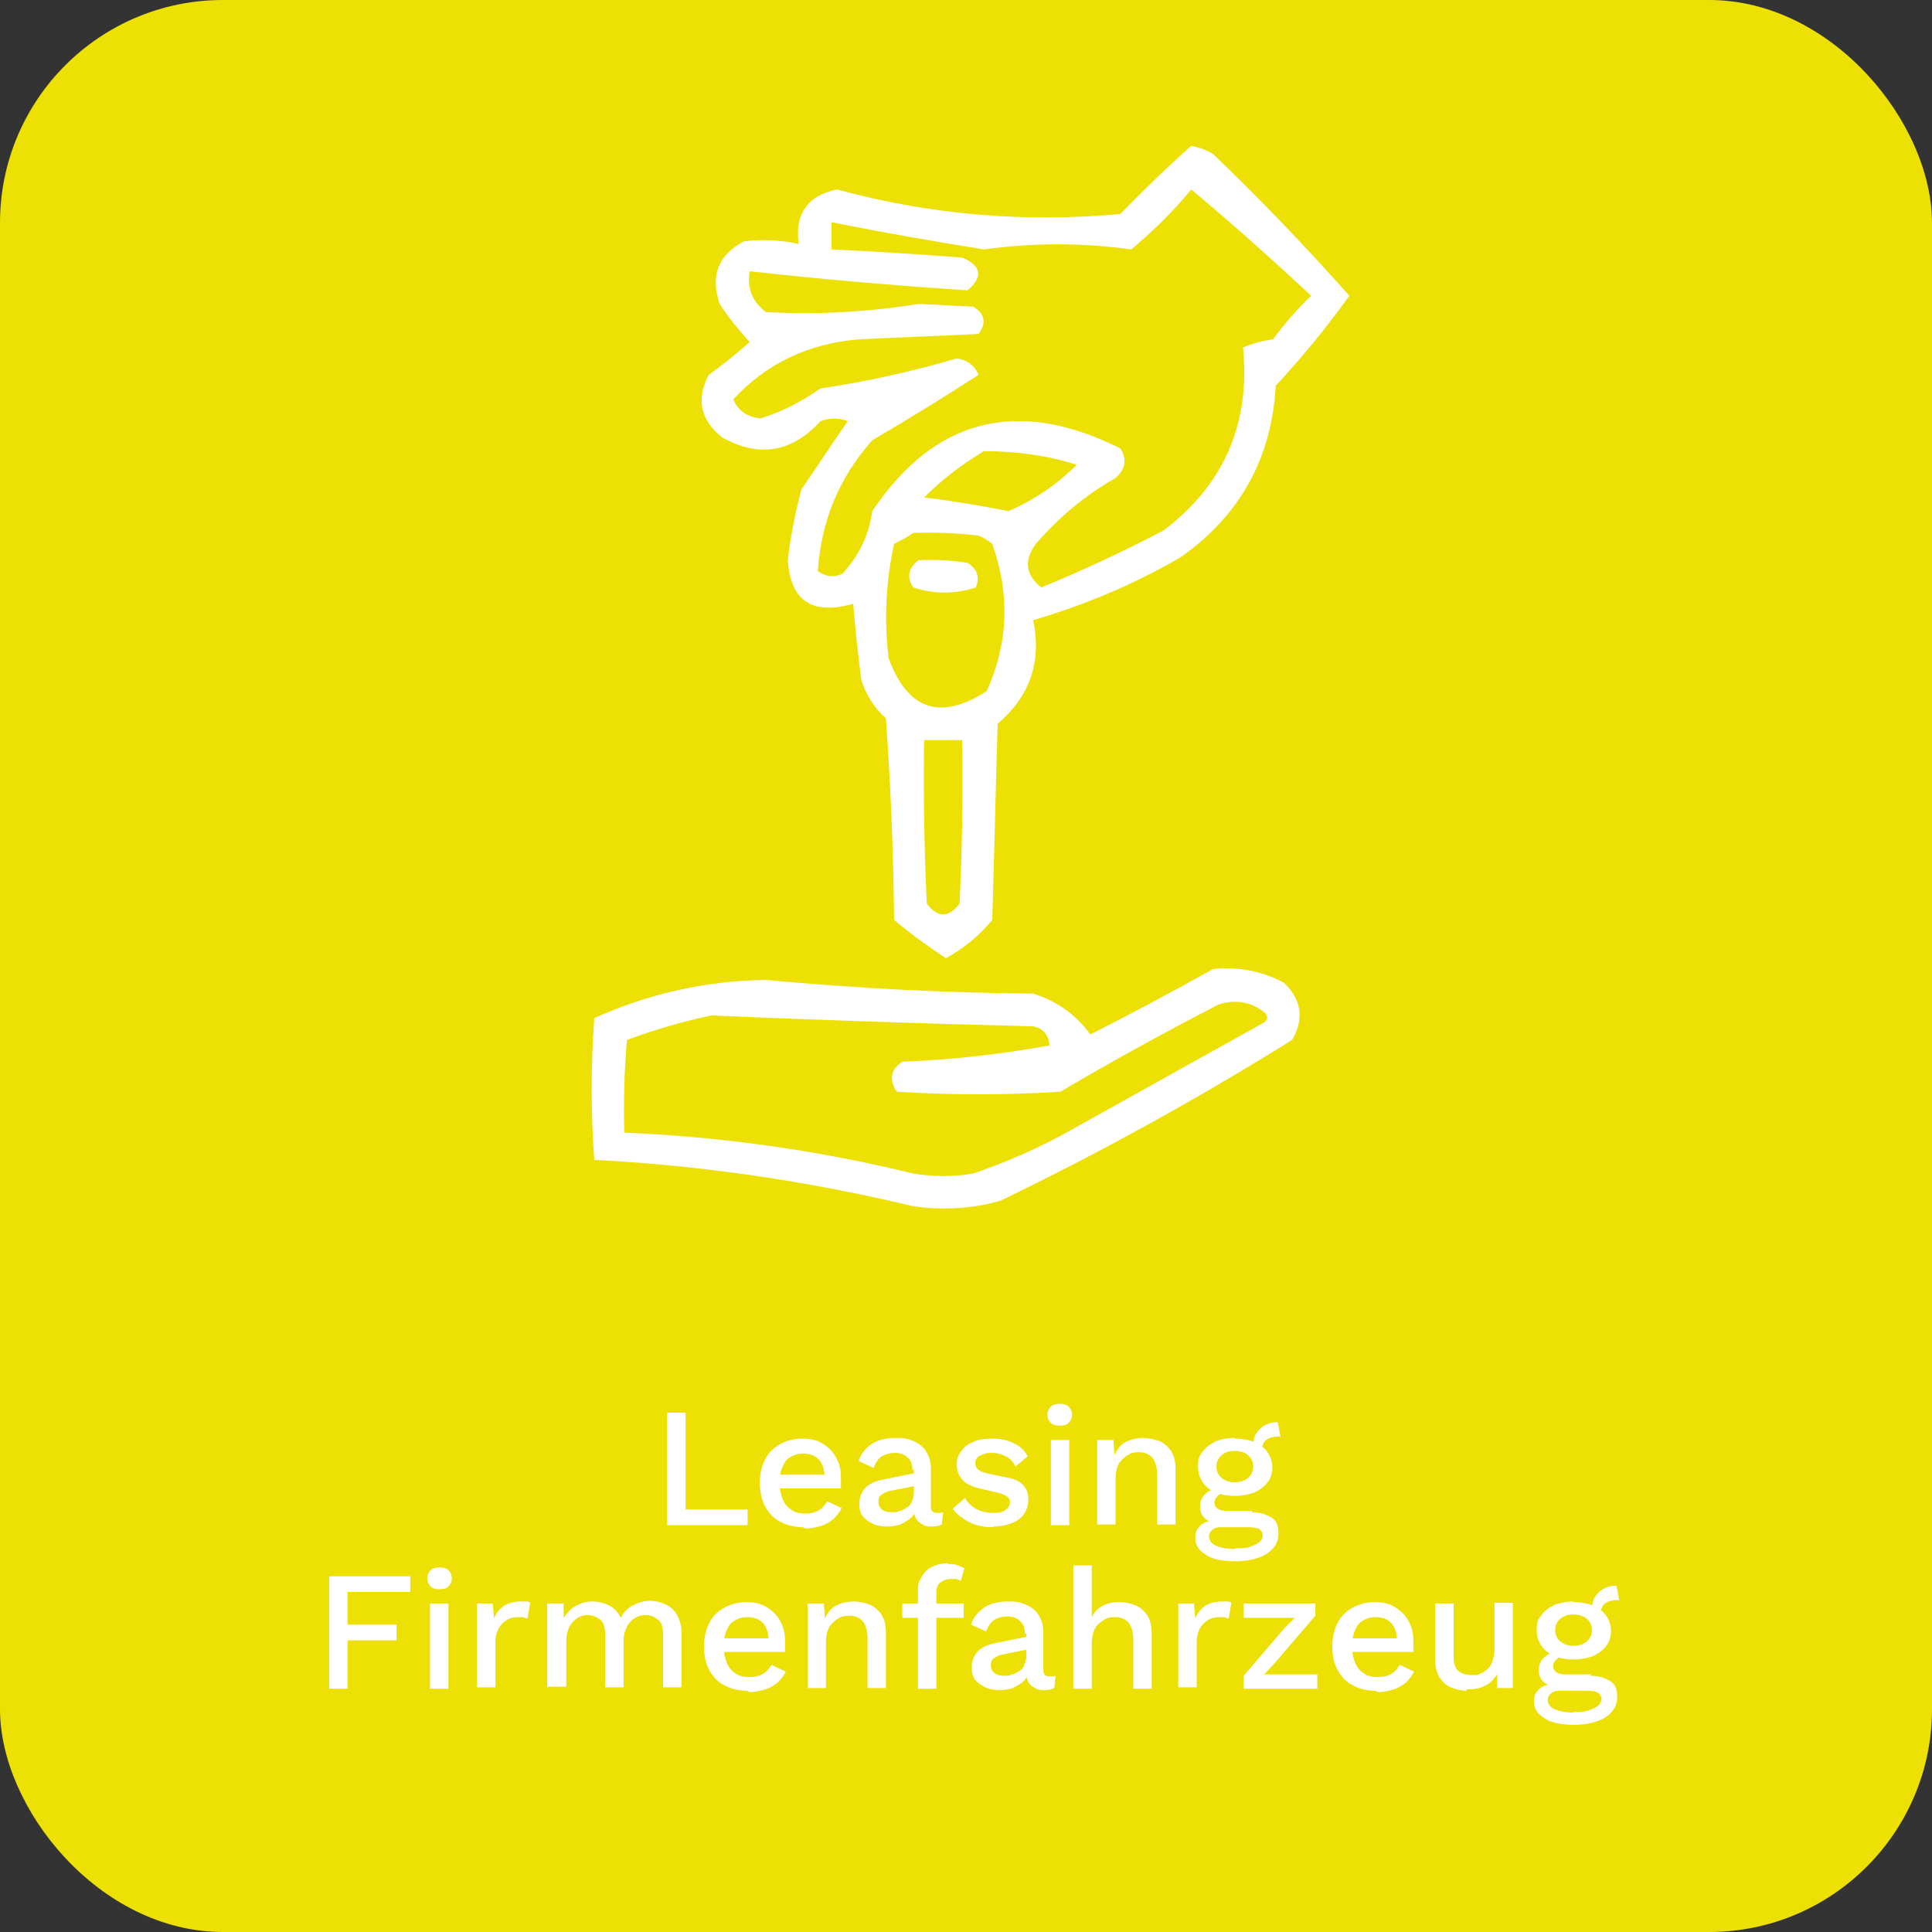 <?xml version="1.0" encoding="UTF-8"?>
<svg id="Ebene_1" xmlns="http://www.w3.org/2000/svg" version="1.1" viewBox="0 0 283.5 283.5">
  <rect x="0" y="0" width="283.5" height="283.5" fill="#333333" stroke="none"/>
  <!-- Generator: Adobe Illustrator 29.1.0, SVG Export Plug-In . SVG Version: 2.1.0 Build 142)  -->
  <defs>
    <style>
      .st0 {
        fill: #ece005;
      }

      .st1 {
        fill-rule: evenodd;
      }

      .st1, .st2 {
        fill: #fff;
      }
    </style>
  </defs>
  <rect class="st0" x="0" y="0" width="283.5" height="283.5" rx="32.7" ry="32.7"/>
  <g>
    <path class="st2" d="M100.6,221.5h9.1v2.3h-11.8v-16.5h2.7v14.2Z"/>
    <path class="st2" d="M117.8,224.1c-1.2,0-2.4-.3-3.3-.8-1-.5-1.7-1.3-2.2-2.2s-.8-2.1-.8-3.5.3-2.5.8-3.5c.5-1,1.3-1.7,2.2-2.2.9-.5,2-.8,3.2-.8s2.2.2,3.1.8c.8.5,1.5,1.2,1.9,2,.5.9.7,1.8.7,3s0,.6,0,.8,0,.5,0,.7h-10v-2h8.9l-1.3.4c0-1.1-.3-2-.8-2.6-.6-.6-1.3-.9-2.3-.9s-1.3.2-1.9.5-.9.8-1.2,1.5c-.3.7-.4,1.5-.4,2.4s.2,1.7.5,2.4c.3.7.7,1.1,1.3,1.5s1.2.5,2,.5,1.5-.2,2-.5c.5-.3.9-.8,1.2-1.3l2.1,1c-.3.6-.7,1.1-1.2,1.6-.5.4-1.1.8-1.8,1-.7.2-1.5.4-2.3.4Z"/>
    <path class="st2" d="M133.9,215.8c0-.8-.2-1.5-.7-1.9-.5-.5-1.1-.7-1.9-.7s-1.4.2-1.9.5c-.5.3-.9.9-1.2,1.7l-2.2-1c.3-1,.9-1.8,1.9-2.5.9-.6,2.1-.9,3.6-.9s1.9.2,2.6.5,1.4.8,1.8,1.5c.4.6.7,1.5.7,2.5v5.6c0,.6.3.9.9.9s.6,0,.9-.1l-.2,1.8c-.4.2-.9.3-1.4.3s-1,0-1.4-.3c-.4-.2-.8-.5-1-.9-.2-.4-.4-.9-.4-1.5v-.2h.6c-.2.6-.5,1.2-.9,1.6s-1,.7-1.6,1c-.6.2-1.2.3-1.9.3s-1.5-.1-2.1-.4-1.1-.6-1.5-1.1c-.4-.5-.5-1.1-.5-1.9s.3-1.7.9-2.3,1.5-1,2.6-1.2l4.9-1v1.9s-3.5.7-3.5.7c-.7.1-1.2.3-1.6.6-.4.2-.5.6-.5,1.1s.2.8.5,1.1c.4.3.8.4,1.4.4s.8,0,1.2-.2c.4,0,.7-.3,1.1-.5.3-.2.6-.5.7-.9.2-.4.3-.8.3-1.3v-3.4Z"/>
    <path class="st2" d="M145.7,224.1c-1.2,0-2.4-.2-3.4-.7-1-.5-1.9-1.2-2.5-2l1.8-1.6c.4.7.9,1.2,1.6,1.6.7.4,1.5.6,2.5.6s1.4-.1,1.8-.4.7-.6.7-1.1-.1-.6-.3-.8c-.2-.2-.6-.4-1.2-.6l-2.6-.6c-1.3-.3-2.3-.7-2.8-1.3-.6-.6-.9-1.3-.9-2.3s.2-1.3.6-1.9c.4-.6,1-1.1,1.8-1.4.8-.4,1.7-.5,2.8-.5s2.3.2,3.2.7c.9.4,1.6,1.1,2,1.9l-1.8,1.5c-.3-.7-.8-1.2-1.4-1.5s-1.3-.5-1.9-.5-1,0-1.4.2c-.4.1-.7.3-.9.5s-.3.5-.3.8.1.6.4.9.7.4,1.3.6l2.9.6c1.2.2,2,.6,2.5,1.2.5.6.7,1.2.7,2s-.2,1.5-.6,2.1c-.4.6-1,1.1-1.8,1.4s-1.7.5-2.8.5Z"/>
    <path class="st2" d="M155.5,209.2c-.6,0-1-.1-1.3-.4-.3-.3-.5-.7-.5-1.2s.2-.9.5-1.2c.3-.3.8-.4,1.3-.4s1,.1,1.3.4.5.7.5,1.2-.2.9-.5,1.2c-.3.3-.7.4-1.3.4ZM156.9,211.3v12.5h-2.7v-12.5h2.7Z"/>
    <path class="st2" d="M161,223.8v-12.5h2.4l.2,3.2-.3-.4c.2-.7.6-1.3,1-1.8s1-.8,1.6-1,1.3-.3,1.9-.3,1.7.2,2.4.5c.7.3,1.3.9,1.7,1.5.4.7.6,1.5.6,2.6v8.1h-2.7v-7.3c0-1.2-.3-2.1-.8-2.6-.5-.5-1.1-.7-1.9-.7s-1.1.1-1.6.4c-.5.3-.9.7-1.3,1.2-.3.6-.5,1.3-.5,2.3v6.7h-2.7Z"/>
    <path class="st2" d="M183.6,221.9c1.3,0,2.2.3,3,.8s1,1.3,1,2.3-.3,1.6-.8,2.2-1.3,1.1-2.2,1.4c-.9.3-2,.5-3.2.5-2,0-3.6-.3-4.5-1-1-.6-1.5-1.4-1.5-2.4s.2-1.2.7-1.8c.5-.5,1.3-.8,2.4-.8v.4c-.8-.1-1.4-.4-1.8-.8-.4-.4-.6-.9-.6-1.7s.3-1.3.8-1.8c.5-.5,1.3-.8,2.3-.9l1.4.7h-.3c-.8,0-1.3.2-1.6.5-.3.3-.5.6-.5,1s.2.7.5.9.7.3,1.3.3h3.8ZM181.2,211.1c1.1,0,2.1.2,2.9.5.8.4,1.4.8,1.9,1.5.4.6.7,1.4.7,2.2s-.2,1.6-.7,2.2c-.4.6-1.1,1.1-1.9,1.5-.8.3-1.8.5-2.9.5-1.7,0-3.1-.4-4-1.2-.9-.8-1.4-1.8-1.4-3.1s.2-1.6.7-2.2c.4-.6,1.1-1.1,1.9-1.5.8-.3,1.7-.5,2.8-.5ZM181.3,227.2c.9,0,1.7,0,2.3-.3.6-.2,1-.4,1.3-.7.3-.3.4-.6.4-.9s-.2-.7-.5-.9c-.3-.2-.9-.3-1.7-.3h-4c-.5,0-.9.1-1.2.4-.3.2-.5.6-.5,1s.3,1,1,1.3,1.6.5,2.8.5ZM181.2,212.9c-.8,0-1.4.2-1.9.6-.5.4-.8,1-.8,1.7s.3,1.3.8,1.7c.5.4,1.1.6,1.9.6s1.4-.2,1.9-.6c.5-.4.8-1,.8-1.7s-.3-1.3-.8-1.7c-.5-.4-1.2-.6-1.9-.6ZM187.5,208.7l.4,2.1s0,0-.2,0c0,0,0,0-.1,0-.8,0-1.4.2-1.8.5-.4.3-.6.8-.6,1.5l-1.3-.6c0-.7.1-1.3.4-1.8.3-.5.7-.9,1.2-1.2.5-.3,1.1-.5,1.8-.5h.2Z"/>
    <path class="st2" d="M60.2,233.6h-9.2v4.8h7.2v2.3h-7.2v7.1h-2.7v-16.5h11.9v2.3Z"/>
    <path class="st2" d="M64.5,233.2c-.6,0-1-.1-1.3-.4-.3-.3-.5-.7-.5-1.2s.2-.9.5-1.2c.3-.3.8-.4,1.3-.4s1,.1,1.3.4.5.7.5,1.2-.2.9-.5,1.2c-.3.3-.7.4-1.3.4ZM65.8,235.3v12.5h-2.7v-12.5h2.7Z"/>
    <path class="st2" d="M70,247.8v-12.5h2.3l.2,2.2c.3-.8.8-1.4,1.5-1.9.7-.4,1.5-.6,2.4-.6s.5,0,.8,0,.5.1.6.2l-.4,2.3c-.2,0-.4-.1-.6-.2-.2,0-.5,0-.9,0s-1,.1-1.5.4c-.5.3-.9.7-1.2,1.2-.3.6-.5,1.2-.5,2.1v6.6h-2.7Z"/>
    <path class="st2" d="M80.3,247.8v-12.5h2.4v2.1c.6-.8,1.1-1.4,1.9-1.8.7-.4,1.5-.6,2.3-.6s1.7.2,2.5.6,1.3,1,1.7,1.8c.3-.6.6-1,1.1-1.4.5-.4,1-.6,1.5-.8.6-.2,1.1-.3,1.7-.3.8,0,1.5.2,2.2.5.7.3,1.3.8,1.7,1.5.4.7.7,1.6.7,2.6v8.1h-2.7v-7.7c0-1-.2-1.8-.7-2.2s-1.1-.7-1.8-.7-1.1.1-1.6.4c-.5.3-.9.7-1.2,1.3s-.5,1.2-.5,2.1v6.8h-2.7v-7.7c0-1-.2-1.8-.7-2.2s-1.1-.7-1.8-.7-1,.1-1.5.4-.9.7-1.2,1.2c-.3.6-.5,1.3-.5,2.2v6.7h-2.7Z"/>
    <path class="st2" d="M109.6,248.1c-1.2,0-2.4-.3-3.3-.8-1-.5-1.7-1.3-2.2-2.2s-.8-2.1-.8-3.5.3-2.5.8-3.5c.5-1,1.3-1.7,2.2-2.2.9-.5,2-.8,3.2-.8s2.2.2,3.1.8c.8.5,1.5,1.2,1.9,2,.5.9.7,1.8.7,3s0,.6,0,.8,0,.5,0,.7h-10v-2h8.9l-1.3.4c0-1.1-.3-2-.8-2.6-.6-.6-1.3-.9-2.3-.9s-1.3.2-1.9.5-.9.8-1.2,1.5c-.3.7-.4,1.5-.4,2.4s.2,1.7.5,2.4c.3.7.7,1.1,1.3,1.5s1.2.5,2,.5,1.5-.2,2-.5c.5-.3.9-.8,1.2-1.3l2.1,1c-.3.6-.7,1.1-1.2,1.6-.5.4-1.1.8-1.8,1-.7.2-1.5.4-2.3.4Z"/>
    <path class="st2" d="M118.5,247.8v-12.5h2.4l.2,3.2-.3-.4c.2-.7.6-1.3,1-1.8s1-.8,1.6-1,1.3-.3,1.9-.3,1.7.2,2.4.5c.7.3,1.3.9,1.7,1.5.4.7.6,1.5.6,2.6v8.1h-2.7v-7.3c0-1.2-.3-2.1-.8-2.6-.5-.5-1.1-.7-1.9-.7s-1.1.1-1.6.4c-.5.3-.9.7-1.3,1.2-.3.6-.5,1.3-.5,2.3v6.7h-2.7Z"/>
    <path class="st2" d="M141.4,235.3v2.1h-9v-2.1h9ZM139.1,229.5c.5,0,1,0,1.4.2.4.1.7.3,1,.4l-.5,1.9c-.2-.1-.4-.2-.6-.3-.2,0-.5,0-.8,0-.7,0-1.2.2-1.6.5-.4.3-.6.8-.6,1.5v2.5c0,0,0,11.6,0,11.6h-2.7v-14.3c0-.6,0-1.2.3-1.7s.5-.9.9-1.3.8-.6,1.4-.8c.5-.2,1.1-.3,1.8-.3Z"/>
    <path class="st2" d="M150.4,239.8c0-.8-.2-1.5-.7-1.9-.5-.5-1.1-.7-1.9-.7s-1.4.2-1.9.5c-.5.3-.9.9-1.2,1.7l-2.2-1c.3-1,.9-1.8,1.9-2.5.9-.6,2.1-.9,3.6-.9s1.9.2,2.6.5,1.4.8,1.8,1.5c.4.6.7,1.5.7,2.5v5.6c0,.6.3.9.9.9s.6,0,.9-.1l-.2,1.8c-.4.2-.9.3-1.4.3s-1,0-1.4-.3c-.4-.2-.8-.5-1-.9-.2-.4-.4-.9-.4-1.5v-.2h.6c-.2.6-.5,1.2-.9,1.6s-1,.7-1.6,1c-.6.2-1.2.3-1.9.3s-1.5-.1-2.1-.4-1.1-.6-1.5-1.1c-.4-.5-.5-1.1-.5-1.9s.3-1.7.9-2.3,1.5-1,2.6-1.2l4.9-1v1.9s-3.5.7-3.5.7c-.7.1-1.2.3-1.6.6-.4.2-.5.6-.5,1.1s.2.8.5,1.1c.4.3.8.4,1.4.4s.8,0,1.2-.2c.4,0,.7-.3,1.1-.5.3-.2.6-.5.7-.9.2-.4.3-.8.3-1.3v-3.4Z"/>
    <path class="st2" d="M157.5,247.8v-18.1h2.7v7.6c.4-.8,1-1.4,1.7-1.7.7-.4,1.5-.5,2.4-.5s1.7.2,2.4.5c.7.3,1.3.9,1.7,1.5.4.7.6,1.5.6,2.6v8.1h-2.7v-7.2c0-1.2-.3-2.1-.8-2.6-.5-.5-1.1-.7-1.9-.7s-1.1.1-1.6.4c-.5.3-1,.7-1.3,1.2-.3.6-.5,1.3-.5,2.3v6.6h-2.7Z"/>
    <path class="st2" d="M172.9,247.8v-12.5h2.3l.2,2.2c.3-.8.8-1.4,1.5-1.9.7-.4,1.5-.6,2.4-.6s.5,0,.8,0,.5.1.6.2l-.4,2.3c-.2,0-.4-.1-.6-.2-.2,0-.5,0-.9,0s-1,.1-1.5.4c-.5.3-.9.7-1.2,1.2-.3.6-.5,1.2-.5,2.1v6.6h-2.7Z"/>
    <path class="st2" d="M182.5,247.8v-1.9l6-7,1.5-1.5h-2.2s-5.3,0-5.3,0v-2.1h10.5v1.8l-6,7-1.5,1.6h2.4c0,0,5.4,0,5.4,0v2.1h-10.8Z"/>
    <path class="st2" d="M201.8,248.1c-1.2,0-2.4-.3-3.3-.8-1-.5-1.7-1.3-2.2-2.2s-.8-2.1-.8-3.5.3-2.5.8-3.5c.5-1,1.3-1.7,2.2-2.2.9-.5,2-.8,3.2-.8s2.2.2,3.1.8c.8.5,1.5,1.2,1.9,2,.5.9.7,1.8.7,3s0,.6,0,.8,0,.5,0,.7h-10v-2h8.9l-1.3.4c0-1.1-.3-2-.8-2.6-.6-.6-1.3-.9-2.3-.9s-1.3.2-1.9.5-.9.8-1.2,1.5c-.3.7-.4,1.5-.4,2.4s.2,1.7.5,2.4c.3.7.7,1.1,1.3,1.5s1.2.5,2,.5,1.5-.2,2-.5c.5-.3.9-.8,1.2-1.3l2.1,1c-.3.6-.7,1.1-1.2,1.6-.5.4-1.1.8-1.8,1-.7.2-1.5.4-2.3.4Z"/>
    <path class="st2" d="M215.2,248.1c-.8,0-1.6-.2-2.3-.5-.7-.3-1.2-.8-1.7-1.5-.4-.7-.6-1.5-.6-2.6v-8.2h2.7v7.6c0,1.1.2,1.9.7,2.3s1.2.6,2,.6.8,0,1.2-.2c.4-.1.7-.4,1.1-.7.3-.3.6-.7.7-1.2.2-.5.3-1,.3-1.7v-6.8h2.7v12.5h-2.3v-2c-.6.8-1.1,1.4-1.9,1.7-.7.4-1.6.5-2.6.5Z"/>
    <path class="st2" d="M233.3,245.9c1.3,0,2.2.3,3,.8s1,1.3,1,2.3-.3,1.6-.8,2.2-1.3,1.1-2.2,1.4c-.9.3-2,.5-3.2.5-2,0-3.6-.3-4.5-1-1-.6-1.5-1.4-1.5-2.4s.2-1.2.7-1.8c.5-.5,1.3-.8,2.4-.8v.4c-.8-.1-1.4-.4-1.8-.8-.4-.4-.6-.9-.6-1.7s.3-1.3.8-1.8c.5-.5,1.3-.8,2.3-.9l1.4.7h-.3c-.8,0-1.3.2-1.6.5-.3.3-.5.6-.5,1s.2.7.5.9.7.3,1.3.3h3.8ZM230.9,235.1c1.1,0,2.1.2,2.9.5.8.4,1.4.8,1.9,1.5.4.6.7,1.4.7,2.2s-.2,1.6-.7,2.2c-.4.6-1.1,1.1-1.9,1.5-.8.3-1.8.5-2.9.5-1.7,0-3.1-.4-4-1.2-.9-.8-1.4-1.8-1.4-3.1s.2-1.6.7-2.2c.4-.6,1.1-1.1,1.9-1.5.8-.3,1.7-.5,2.8-.5ZM231,251.2c.9,0,1.7,0,2.3-.3.6-.2,1-.4,1.3-.7.3-.3.4-.6.4-.9s-.2-.7-.5-.9c-.3-.2-.9-.3-1.7-.3h-4c-.5,0-.9.1-1.2.4-.3.2-.5.6-.5,1s.3,1,1,1.3,1.6.5,2.8.5ZM230.9,236.9c-.8,0-1.4.2-1.9.6-.5.4-.8,1-.8,1.7s.3,1.3.8,1.7c.5.4,1.1.6,1.9.6s1.4-.2,1.9-.6c.5-.4.8-1,.8-1.7s-.3-1.3-.8-1.7c-.5-.4-1.2-.6-1.9-.6ZM237.2,232.7l.4,2.1s0,0-.2,0c0,0,0,0-.1,0-.8,0-1.4.2-1.8.5-.4.3-.6.8-.6,1.5l-1.3-.6c0-.7.1-1.3.4-1.8.3-.5.7-.9,1.2-1.2.5-.3,1.1-.5,1.8-.5h.2Z"/>
  </g>
  <g>
    <path class="st1" d="M142,82.6c-2.4-.4-4.8-.5-7.2-.4-1.5,1.1-1.8,2.5-.8,4,3.1,1,6.2,1,9.2,0,.6-1.5.2-2.7-1.2-3.6Z"/>
    <path class="st1" d="M106,64.2c5.4,3,10.2,2.2,14.4-2.4,1.3-.5,2.7-.5,4,0-2.3,3.3-4.5,6.7-6.8,10-.9,3.4-1.6,6.9-2,10.4.4,6,3.6,8.1,9.6,6.4.3,3.7.7,7.5,1.2,11.2.7,2.2,1.9,4.1,3.6,5.6.7,9.9,1.1,19.7,1.2,29.6,2.4,2,5,3.9,7.6,5.6,2.6-1.4,4.9-3.3,6.8-5.6.3-9.6.5-19.2.8-28.8,4.7-4,6.5-9.1,5.2-15.2,7.5-2.2,14.7-5.2,21.6-9.2,8.7-6.1,13.4-14.5,14-25.2,3.9-4.2,7.5-8.6,10.8-13.2-6.4-7.2-13-14.1-20-20.8-1-.6-2.1-1-3.2-1.2-3.6,3.2-7,6.5-10.4,10-14.1,1.3-28,.1-41.6-3.6-4.3.9-6.2,3.6-5.6,8-2.7-.6-5.3-.7-8-.4-3.8,2-5,5-3.6,9.2,1.3,2,2.8,3.8,4.4,5.6-1.9,1.7-3.9,3.3-6,4.8-1.9,3.6-1.2,6.7,2,9.2ZM140.8,132.6c-1.6,2.1-3.2,2.1-4.8,0-.4-8-.5-16-.4-24h5.6c.1,8,0,16-.4,24ZM144.8,101.4c-6.8,4.4-11.6,2.8-14.4-4.8-.7-5.7-.4-11.3.8-16.8,1-.5,2-1,2.8-1.6,3.2-.1,6.4,0,9.6.4.7.3,1.4.7,2,1.2,2.6,7.3,2.4,14.5-.8,21.6ZM135.6,73c2.7-2.7,5.6-4.9,8.8-6.8,4.6,0,9.2.6,13.6,2-2.9,2.9-6.3,5.2-10,6.8-4.1-.8-8.2-1.5-12.4-2ZM126,49.8c5.9-.3,11.7-.5,17.6-.8,1.2-1.6.9-3-.8-4-2.7-.1-5.3-.3-8-.4-7.4,1.2-14.9,1.6-22.4,1.2-2-1.5-2.8-3.5-2.4-6,10.7,1.2,21.3,2.1,32,2.8,2.3-2,2-3.6-.8-4.8-6.4-.5-12.8-.9-19.2-1.2v-4c7.4,1.5,14.9,2.8,22.4,4,7.2-1,14.4-1,21.6,0,3.2-2.7,6.2-5.6,8.8-8.8,6,5,11.8,10.2,17.6,15.6-2.1,2-3.9,4.1-5.6,6.4-1.5.2-3,.6-4.4,1.2,1.1,11.2-2.8,20.1-11.6,26.8-5.9,3.1-11.9,5.9-18,8.4-2.3-1.8-2.6-4-.8-6.4,3.4-3.9,7.2-7.1,11.6-9.6,1.6-1.3,1.8-2.8.8-4.4-15-7.5-27.2-4.5-36.4,9.2-.5,3.6-2,6.6-4.4,9.2-1.3.6-2.5.4-3.6-.4.5-7.3,3.1-13.7,8-19.2,5.3-3.1,10.5-6.3,15.6-9.6-.6-1.4-1.7-2.2-3.2-2.4-6.5,1.9-13.2,3.4-20,4.4-2.7,1.9-5.6,3.4-8.8,4.4-1.9-.2-3.3-1.1-4-2.8,4.9-5.3,11.1-8.2,18.4-8.8Z"/>
    <path class="st1" d="M178,142.2c-5.9,3.3-11.9,6.5-18,9.6-2.1-2.9-4.9-4.9-8.4-6-13.1-.1-26.2-.8-39.2-2-8.8.1-17.2,2-25.2,5.6-.5,6.9-.5,13.9,0,20.8,15.7.8,31.3,3.1,46.8,6.8,4.3.6,8.6.4,12.8-.8,14.7-7.1,29-15,42.8-23.6,1.8-3.1,1.4-5.9-1.2-8.4-3.2-1.7-6.7-2.4-10.4-2ZM185.2,150.2c-9.3,5.2-18.7,10.4-28,15.6-4.6,2.6-9.4,4.7-14.4,6.4-2.9.5-5.9.5-8.8,0-13.9-3.4-28.1-5.4-42.4-6-.1-4.5,0-9.1.4-13.6,4-1.5,8.2-2.7,12.4-3.6,15.7.7,31.4,1.2,47.2,1.6,1.5.3,2.3,1.3,2.4,2.8-7,1.3-14.2,2.1-21.6,2.4-1.7,1.1-2,2.6-.8,4.4,8,.5,16,.5,24,0,7.6-4.5,15.3-8.7,23.2-12.8,2.5-.8,4.8-.4,6.8,1.2.6.7.4,1.2-.4,1.6Z"/>
  </g>
</svg>